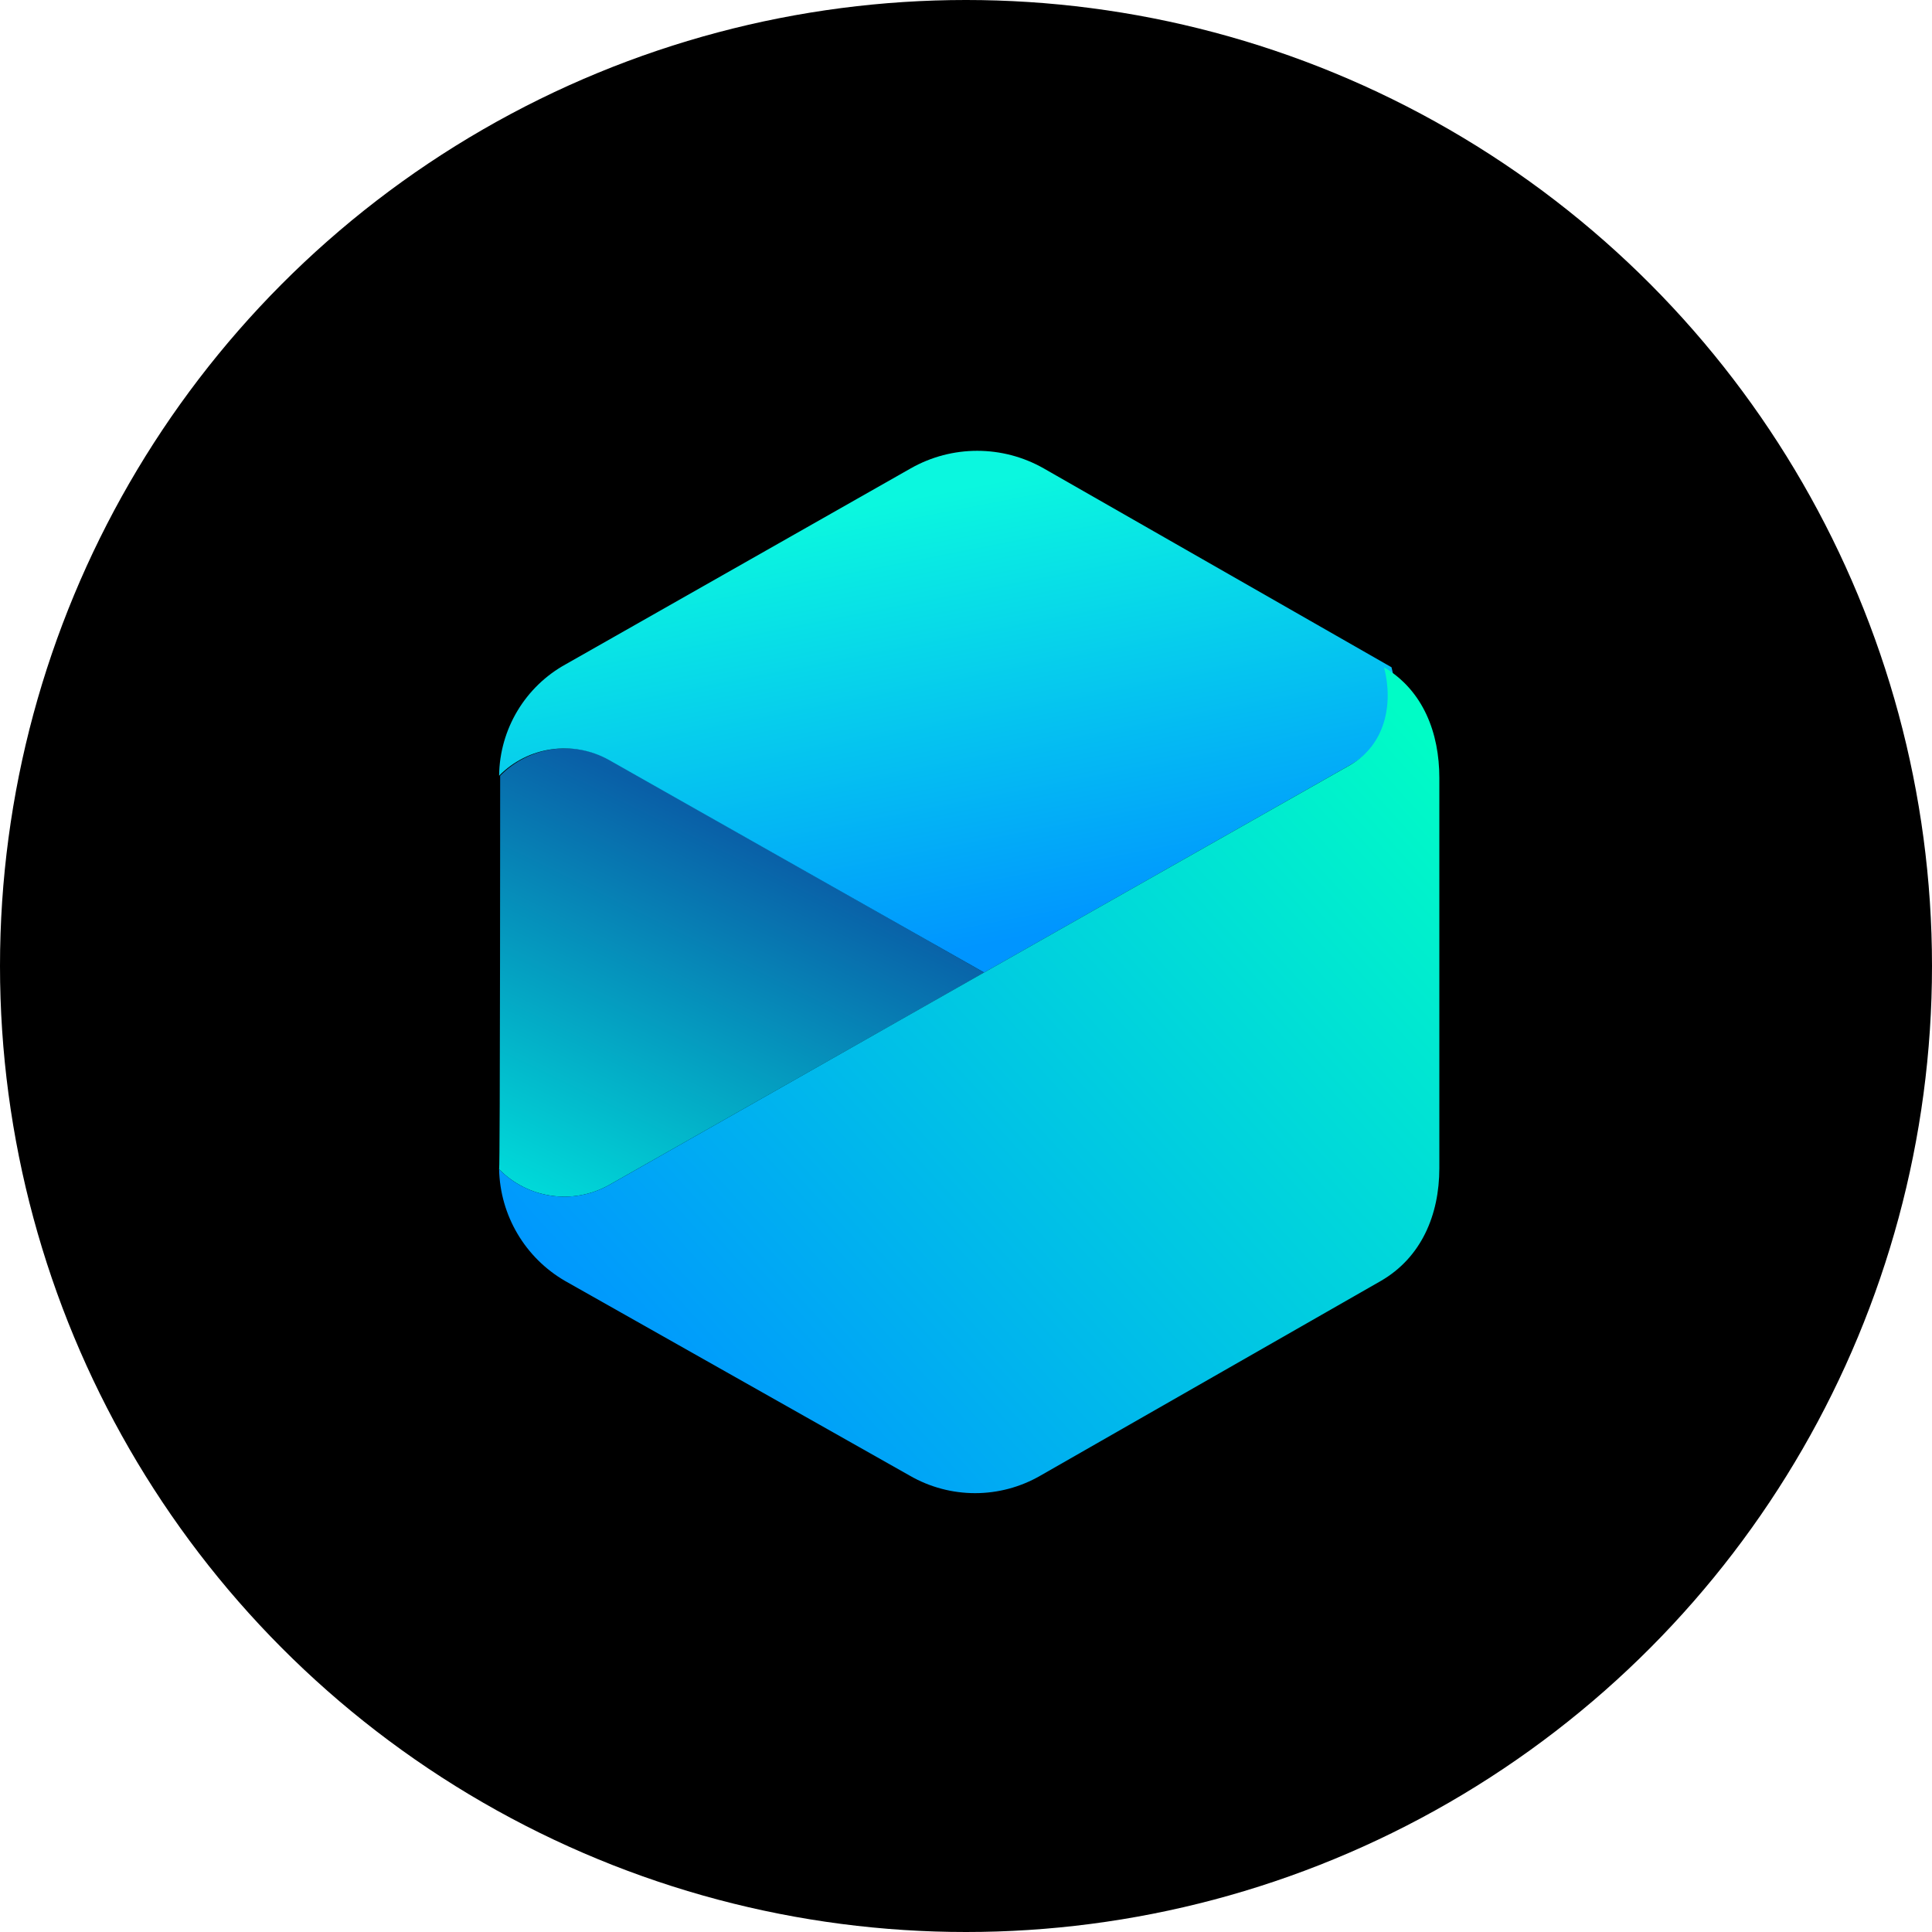 <svg width="68" height="68" viewBox="0 0 68 68" fill="none" xmlns="http://www.w3.org/2000/svg">
<circle cx="34" cy="34" r="34" fill="black"/>
<path d="M17.604 27.304C18.617 26.271 20.195 26.041 21.46 26.742L34.638 34.23L21.423 41.717C20.157 42.416 18.581 42.186 17.567 41.155C17.604 41.155 17.604 26.405 17.604 27.304Z" fill="url(#paint0_linear_323_8117)"/>
<path d="M48.976 23.485C49.337 24.832 48.735 26.252 47.516 26.929L34.638 34.229L21.423 26.742C20.157 26.043 18.581 26.273 17.567 27.303C17.585 25.663 18.486 24.16 19.925 23.373L32.055 16.485C33.506 15.661 35.283 15.661 36.734 16.485L48.976 23.485Z" fill="url(#paint1_linear_323_8117)"/>
<path d="M21.423 41.716L47.516 26.929C48.751 26.218 49.05 24.795 48.714 23.485C50.099 24.308 50.66 25.806 50.66 27.378V41.117C50.66 42.764 50.024 44.262 48.601 45.085L36.622 51.936C35.197 52.76 33.442 52.76 32.017 51.936L19.888 45.085C18.482 44.27 17.602 42.78 17.567 41.155C18.581 42.185 20.157 42.415 21.423 41.716Z" fill="url(#paint2_linear_323_8117)"/>
<defs>
<linearGradient id="paint0_linear_323_8117" x1="26.273" y1="45.743" x2="32.735" y2="32.645" gradientUnits="userSpaceOnUse">
<stop stop-color="#00DAD9"/>
<stop offset="1" stop-color="#095FA7"/>
</linearGradient>
<linearGradient id="paint1_linear_323_8117" x1="16.519" y1="20.556" x2="19.59" y2="36.224" gradientUnits="userSpaceOnUse">
<stop stop-color="#0BF7DF"/>
<stop offset="1" stop-color="#0095FF"/>
</linearGradient>
<linearGradient id="paint2_linear_323_8117" x1="41.068" y1="15.907" x2="14.057" y2="40.418" gradientUnits="userSpaceOnUse">
<stop stop-color="#00FCC6"/>
<stop offset="1" stop-color="#0095FF"/>
</linearGradient>
</defs>
</svg>
